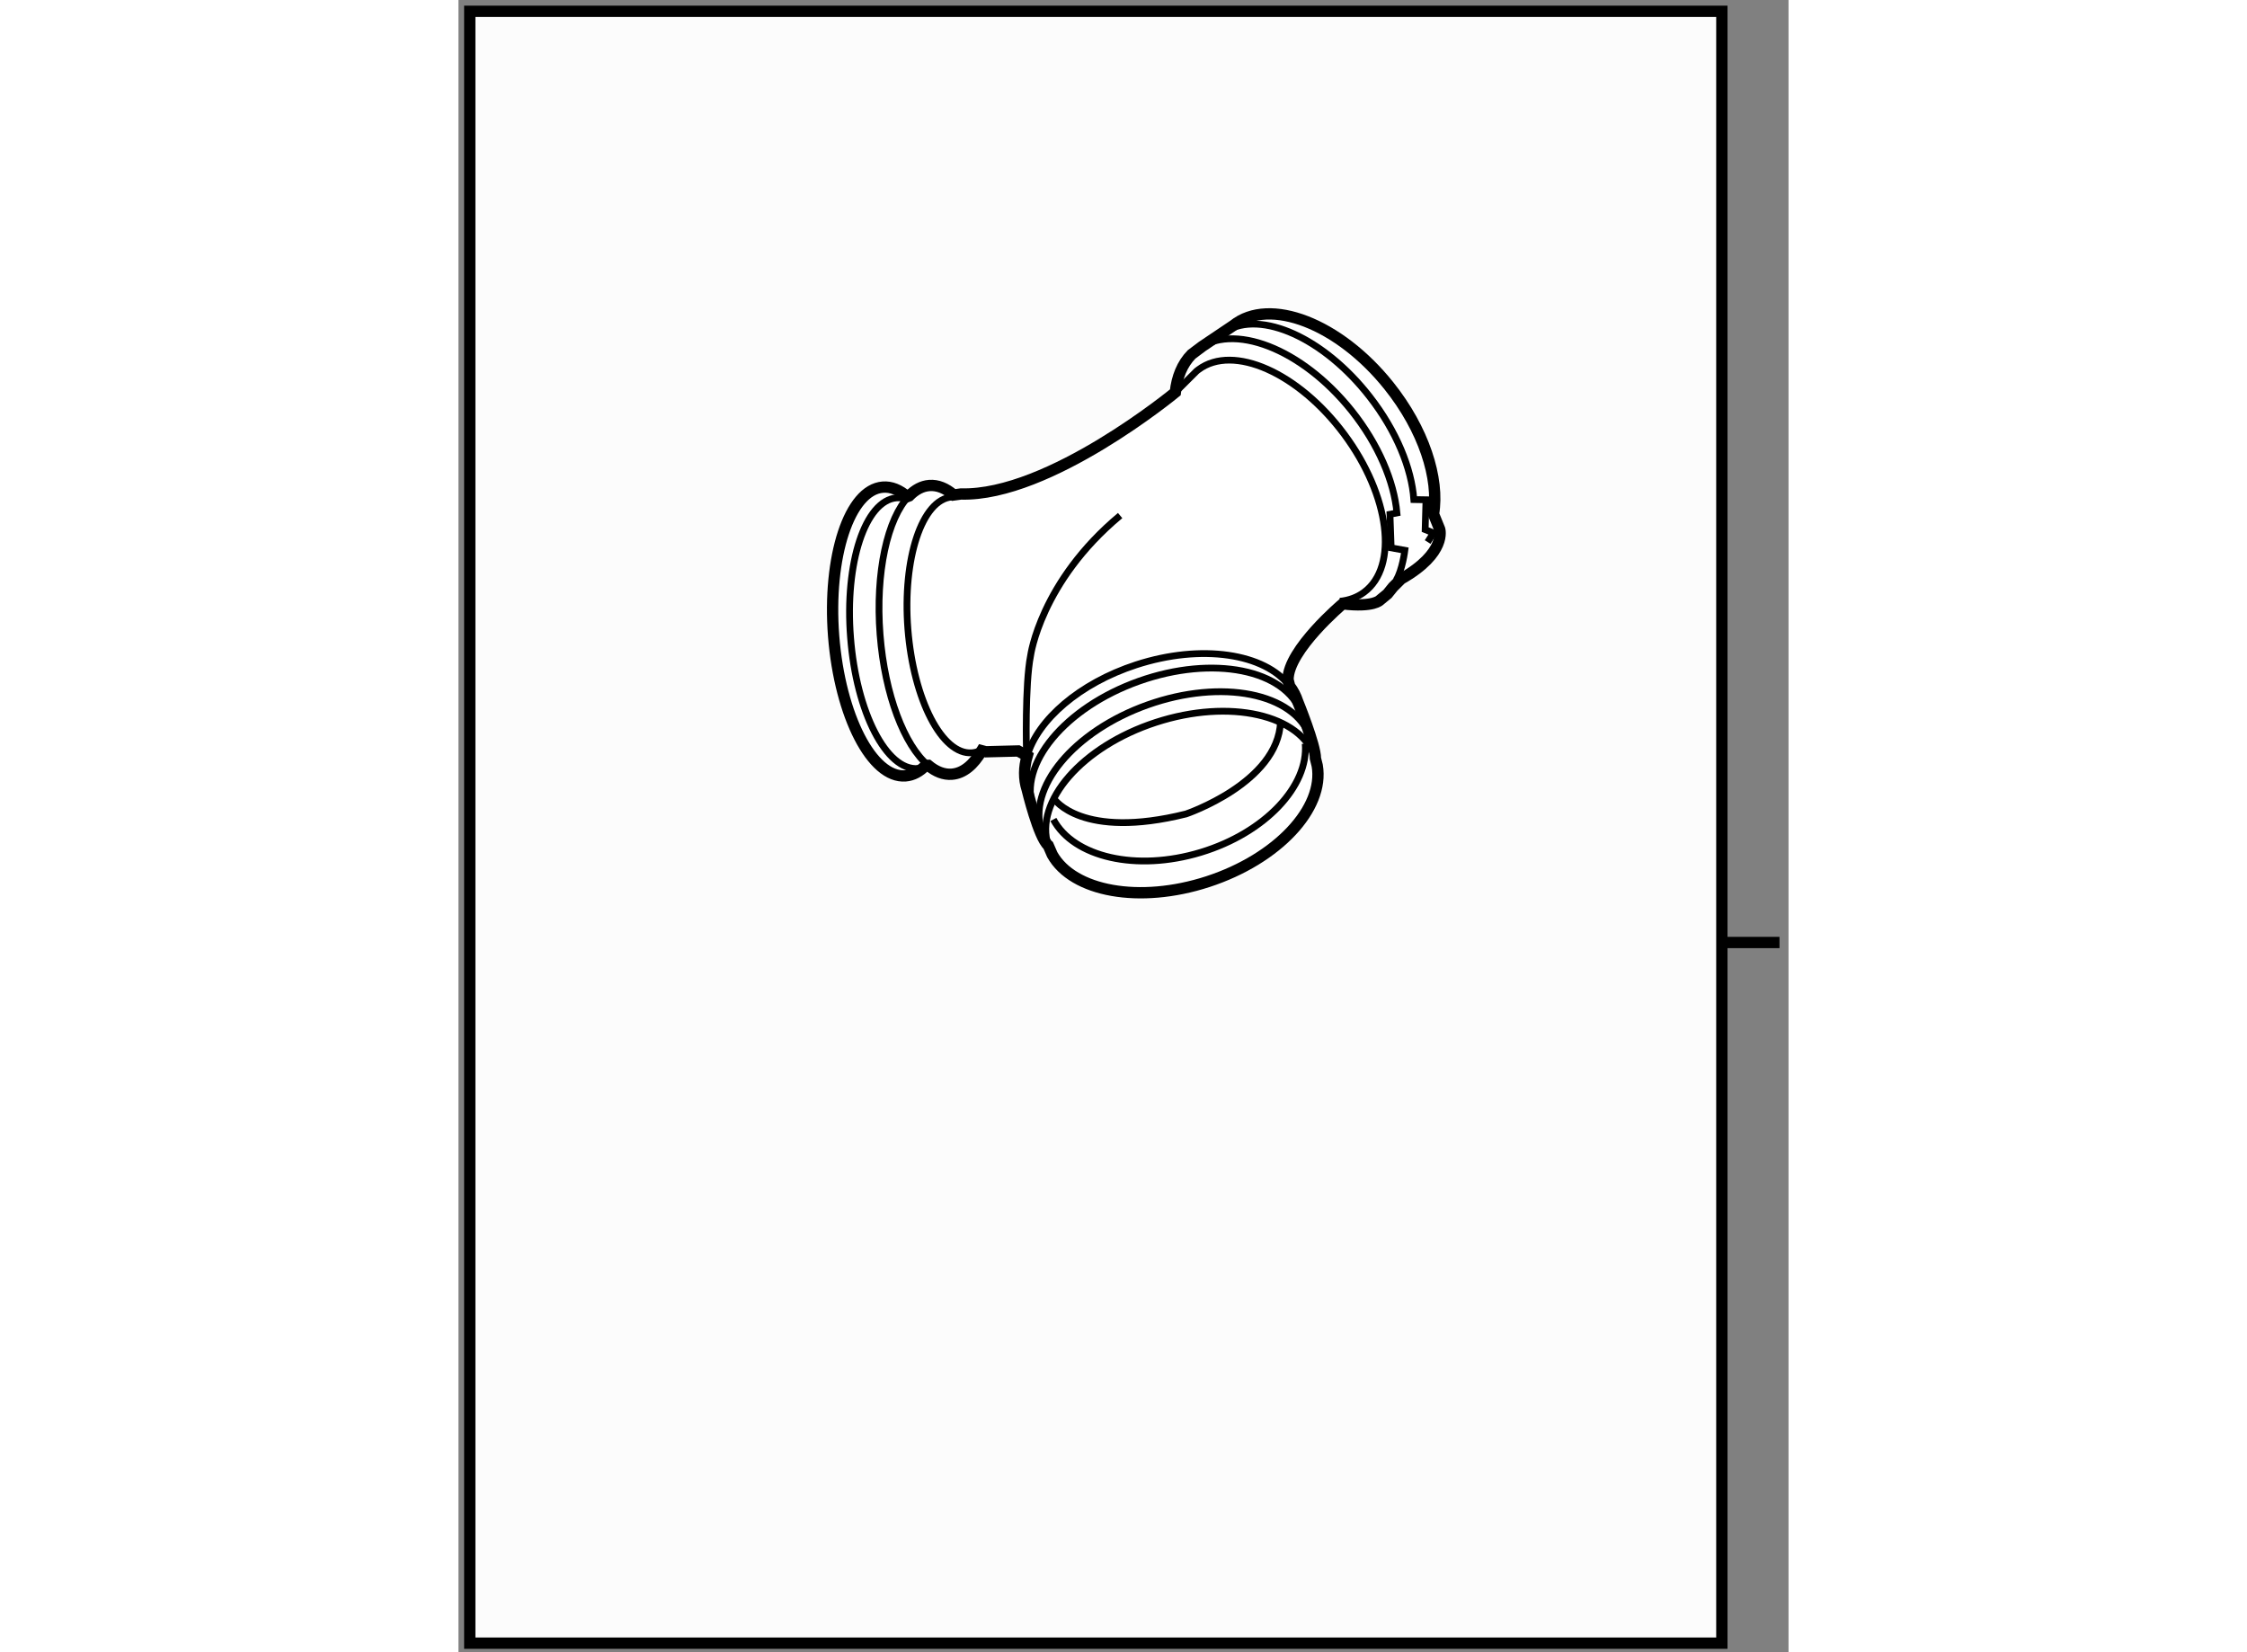 <?xml version="1.0" encoding="utf-8"?>
<!-- Generator: Adobe Illustrator 15.1.0, SVG Export Plug-In . SVG Version: 6.00 Build 0)  -->
<!DOCTYPE svg PUBLIC "-//W3C//DTD SVG 1.1//EN" "http://www.w3.org/Graphics/SVG/1.1/DTD/svg11.dtd">
<svg version="1.1" xmlns="http://www.w3.org/2000/svg" xmlns:xlink="http://www.w3.org/1999/xlink" x="0px" y="0px" width="244.8px"
	 height="180px" viewBox="164.459 0.813 58.824 73.071" enable-background="new 0 0 244.8 180" xml:space="preserve">
	
<rect x="164.459" y="0.813" width="58.824" height="73.071" fill="#808080" stroke="none"/>
	
<g><rect x="164.959" y="1.313" fill="#FCFCFC" stroke="#000000" stroke-width="0.5" width="55.375" height="72.171"></rect><line fill="#FCFCFC" stroke="#000000" stroke-width="0.5" x1="220.259" y1="42.496" x2="222.883" y2="42.496"></line></g><g><path fill="#FFFFFF" stroke="#000000" stroke-width="0.5" d="M184.388,22.747c0.267-0.273,0.569-0.438,0.894-0.462
				c0.369-0.029,0.734,0.122,1.078,0.419l0.324-0.044c3.903,0.11,9.479-4.495,9.479-4.495c0.071-0.677,0.307-1.257,0.718-1.677
				l0.471-0.354l1.38-0.928c1.598-1.277,4.677-0.083,6.875,2.667c1.541,1.926,2.242,4.103,1.975,5.675l0.273,0.671
				c0,0,0.331,1.044-1.704,2.198l-0.358,0.357l-0.245,0.304l-0.332,0.274c0,0-0.272,0.33-1.649,0.166c0,0-2.419,2.033-2.419,3.354
				l0.072,0.284c0.157,0.205,0.275,0.433,0.355,0.679c0,0,0.792,1.939,0.785,2.523l0.079,0.314c0.325,1.887-1.749,4.126-4.838,5.133
				c-3.024,0.984-5.963,0.441-6.88-1.193l-0.177-0.406c-0.427-0.363-0.934-2.474-0.934-2.474c-0.155-0.476-0.146-0.981,0.002-1.488
				l-0.399-0.219l-1.43,0.036l-0.18-0.048c-0.36,0.622-0.81,1.001-1.321,1.04c-0.354,0.029-0.711-0.112-1.047-0.391l-0.113,0.004
				c-0.267,0.273-0.567,0.436-0.892,0.461c-1.478,0.115-2.899-2.648-3.178-6.175c-0.274-3.527,0.699-6.479,2.177-6.595
				c0.369-0.03,0.734,0.122,1.079,0.42L184.388,22.747z"></path><path fill="none" stroke="#000000" stroke-width="0.3" d="M190.72,38.612c-0.071-0.129-0.129-0.265-0.177-0.406
				c-0.632-1.944,1.5-4.384,4.76-5.446c3.264-1.063,6.424-0.348,7.056,1.599c0.034,0.103,0.059,0.208,0.079,0.314"></path><path fill="none" stroke="#000000" stroke-width="0.3" d="M190.267,37.628c-0.694-1.952,1.398-4.48,4.674-5.643
				c3.273-1.164,6.49-0.524,7.184,1.429"></path><path fill="none" stroke="#000000" stroke-width="0.3" d="M189.883,36.582c-0.694-1.952,1.396-4.478,4.672-5.643
				c3.273-1.162,6.49-0.523,7.185,1.43"></path><path fill="none" stroke="#000000" stroke-width="0.3" d="M196.88,16.488c0.063-0.064,0.132-0.125,0.203-0.182
				c1.599-1.276,4.674-0.083,6.873,2.666c1.19,1.49,1.881,3.133,2.008,4.526l-0.308,0.059l0.053,1.485l0.606,0.11
				c0,0-0.112,0.88-0.386,1.319"></path><path fill="none" stroke="#000000" stroke-width="0.3" d="M189.611,34.244c0.466-1.595,2.313-3.211,4.818-4.028
				c2.891-0.941,5.702-0.505,6.788,0.94"></path><path fill="none" stroke="#000000" stroke-width="0.3" d="M203.445,27.405c0.398-0.042,0.763-0.173,1.068-0.401
				c1.532-1.138,1.139-4.267-0.882-6.987c-2.021-2.718-4.904-4.001-6.438-2.861c-0.029,0.021-0.056,0.043-0.085,0.065l-0.947,0.944"></path><path fill="none" stroke="#000000" stroke-width="0.3" d="M189.579,34.062c0,0-0.073-2.969,0.183-4.253c0,0,0.44-3.263,3.96-6.195
				"></path><path fill="none" stroke="#000000" stroke-width="0.3" d="M185.234,34.663c-1.05-0.876-1.919-3.111-2.129-5.784
				c-0.215-2.751,0.329-5.152,1.282-6.132"></path><path fill="none" stroke="#000000" stroke-width="0.3" d="M185.255,34.649c-0.153,0.086-0.312,0.139-0.479,0.152
				c-1.385,0.107-2.719-2.483-2.976-5.788c-0.264-3.305,0.65-6.072,2.036-6.181c0.146-0.012,0.292,0.007,0.435,0.053"></path><path fill="none" stroke="#000000" stroke-width="0.3" d="M187.499,34.025c-0.108,0.045-0.218,0.072-0.332,0.081
				c-1.316,0.104-2.584-2.344-2.831-5.469c-0.244-3.123,0.626-5.739,1.943-5.843"></path><path fill="none" stroke="#000000" stroke-width="0.3" d="M198.399,15.462c1.551-0.949,4.336,0.297,6.36,2.896
				c1.185,1.521,1.856,3.179,1.953,4.549l0.537,0.009l-0.036,1.319l0.366,0.148l-0.257,0.402"></path><path fill="none" stroke="#000000" stroke-width="0.3" d="M190.769,37.055c0.893,1.667,3.667,2.321,6.523,1.453
				c2.841-0.863,4.775-2.932,4.616-4.807"></path><path fill="none" stroke="#000000" stroke-width="0.3" d="M190.807,36.151c0,0,1.209,1.814,5.83,0.66c0,0,4.068-1.375,4.178-4.07"></path></g>


</svg>